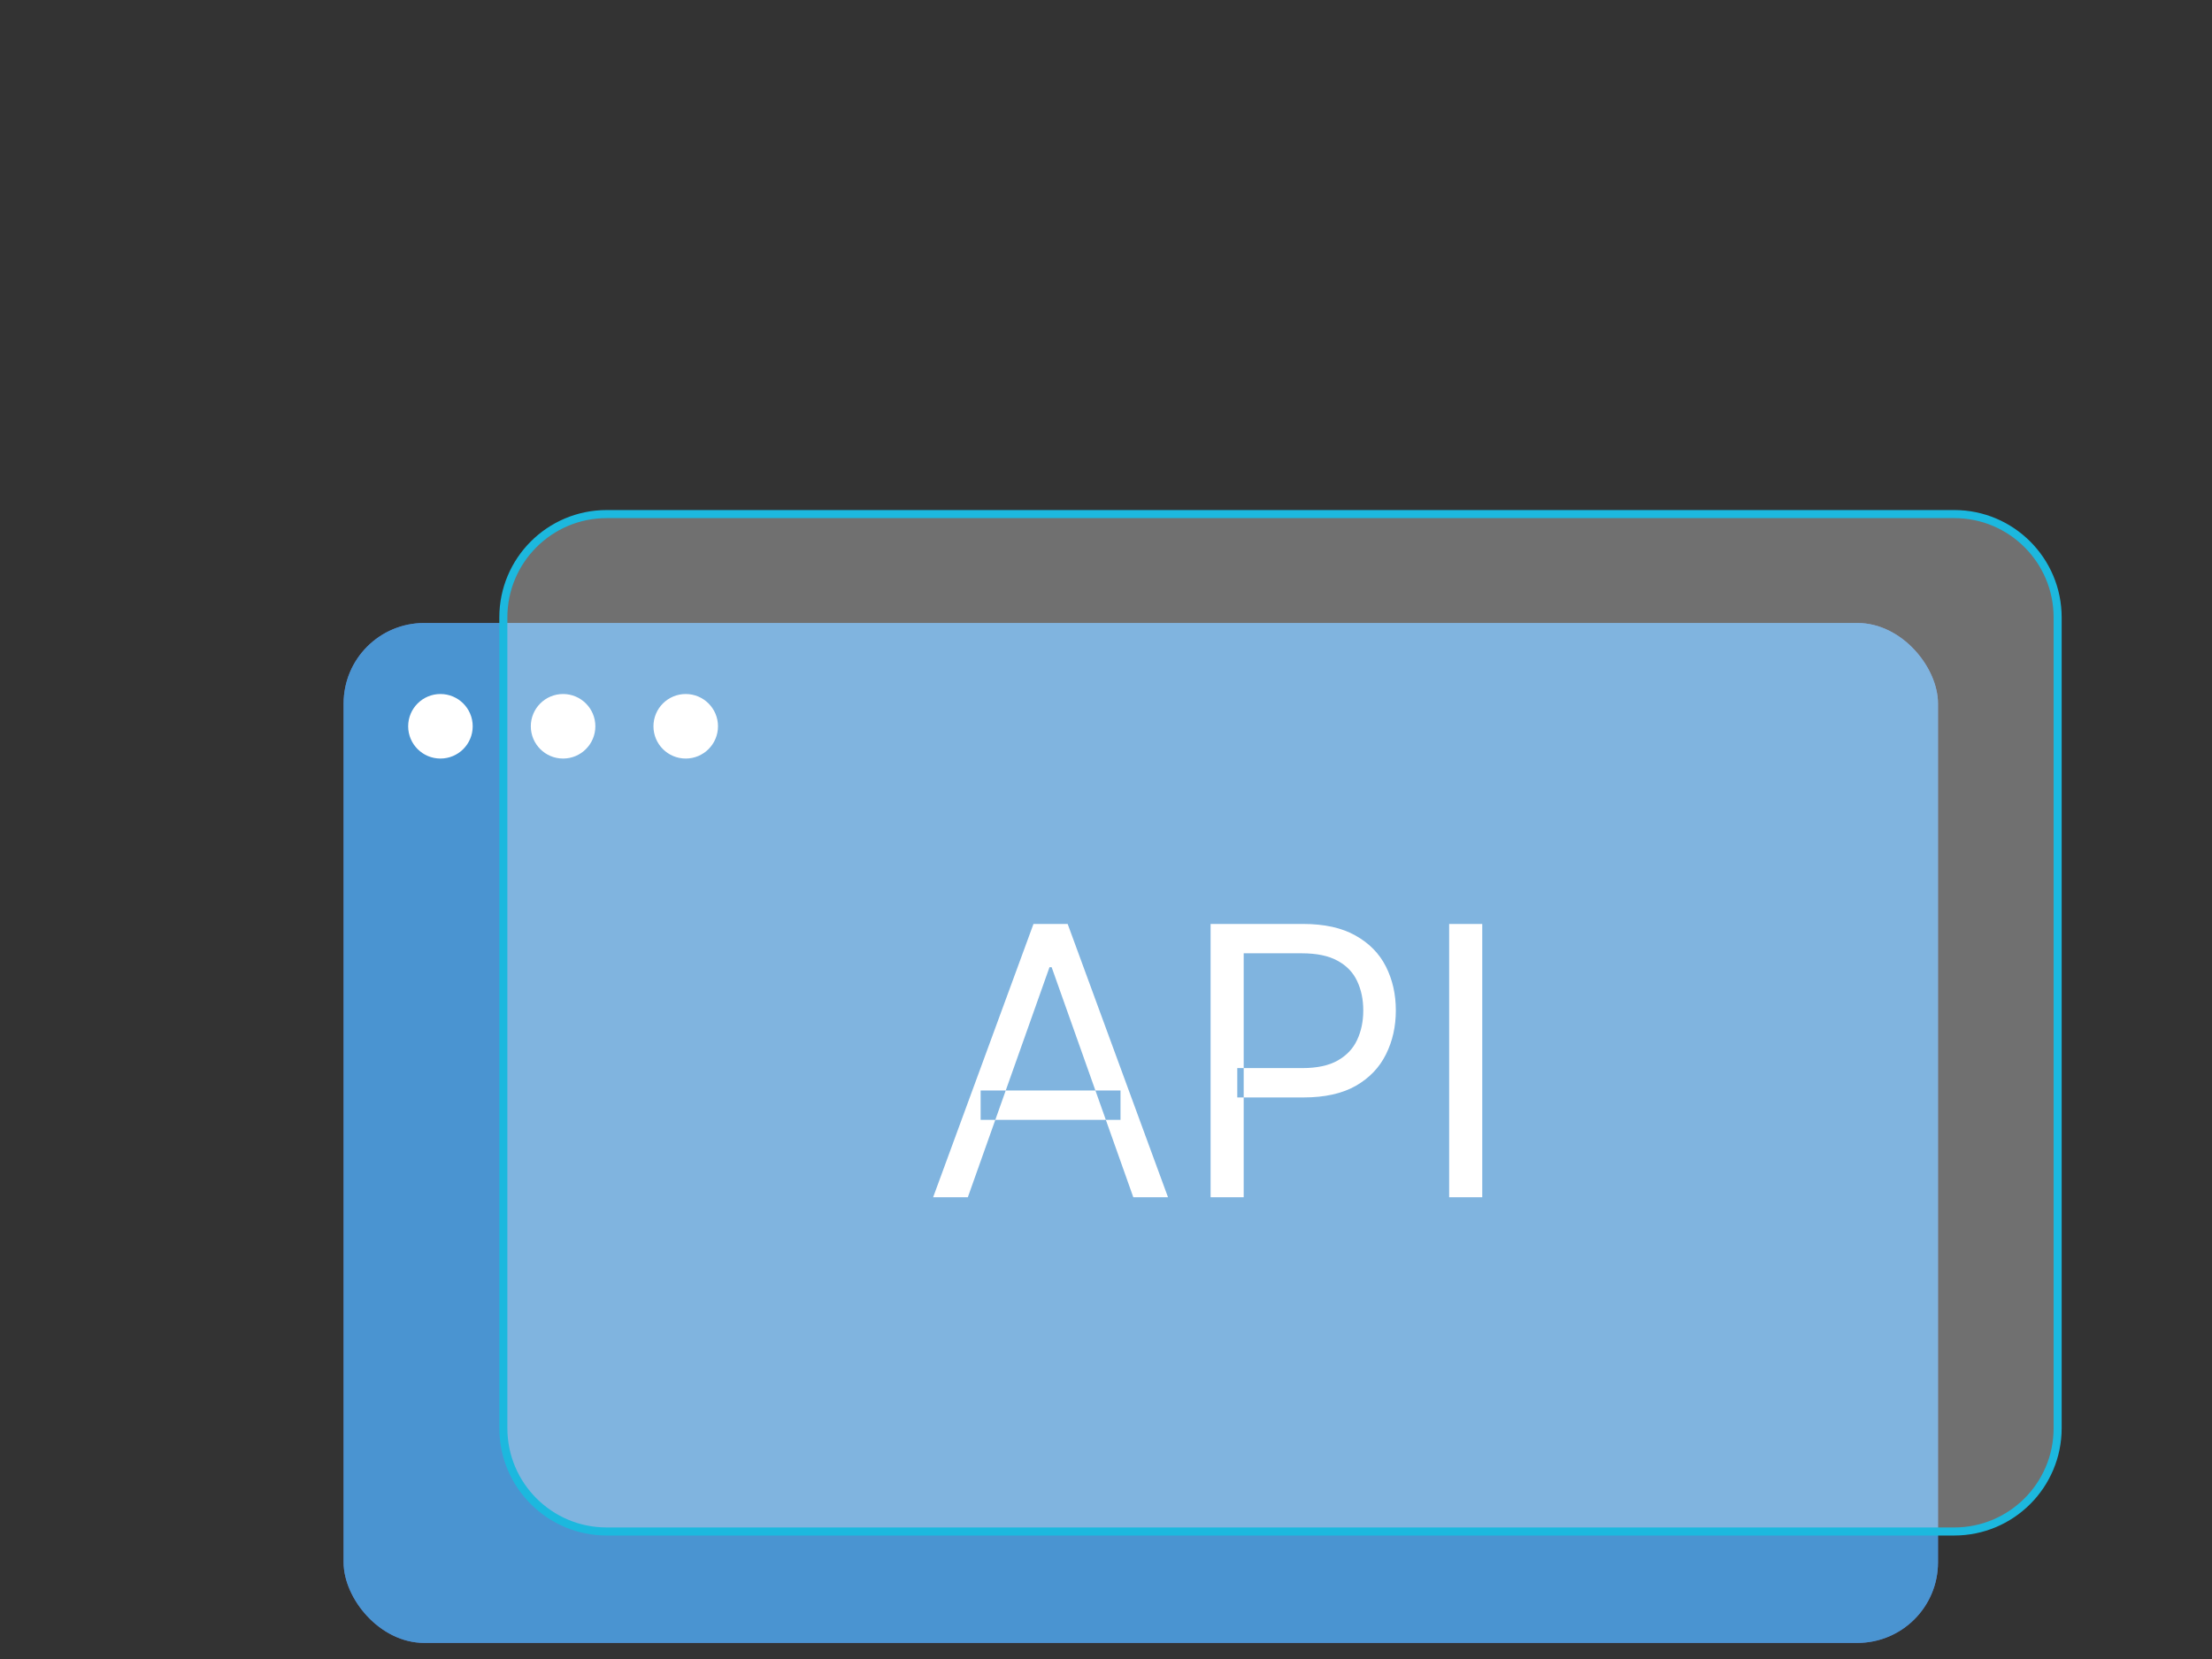 <svg width="292" height="219" preserveAspectRatio="xMinYMin meet" viewBox="0 0 412 309" xmlns="http://www.w3.org/2000/svg" version="1.0" fill-rule="evenodd" xmlns:xlink="http://www.w3.org/1999/xlink"><rect x="0" y="0" width="412" height="309" fill="#333333" stroke="none"/><title>...</title><desc>...</desc><g id="group" transform="scale(1,-1) translate(0,-309)" clip="0 0 412 309"><g transform=""><g transform=" matrix(1,0,0,-1,0,309)"><rect x="64.0" y="116.038" width="296.966" height="189.962" rx="15.0" ry="15.0" style="stroke: none; stroke-linecap: butt; stroke-width: 1; fill: rgb(37%,44%,70%); fill-rule: evenodd;"/><rect x="64.0" y="116.038" width="296.966" height="189.962" rx="15.0" ry="15.0" style="stroke: none; stroke-linecap: butt; stroke-width: 1; fill: rgb(29%,58%,82%); fill-rule: evenodd;"/><g transform=""><path d="M 113 285.25 L 364 285.25 C 374.631 285.25 383.25 276.631 383.25 266 L 383.25 115 C 383.25 104.369 374.631 95.75 364 95.75 L 113 95.75 C 102.369 95.75 93.75 104.369 93.75 115 L 93.75 266 C 93.75 276.631 102.369 285.25 113 285.25 Z " style="stroke: rgb(11%,72%,87%); stroke-linecap: butt; stroke-width: 1.5; fill: rgb(100%,100%,100%); fill-rule: evenodd; fill-opacity: 0.3;"/></g><g transform=""><path d="M 180.264 223 L 173.801 223 L 192.494 172.091 L 198.858 172.091 L 217.551 223 L 211.088 223 L 195.875 180.145 L 195.477 180.145 L 180.264 223 Z M 182.65 203.114 L 208.702 203.114 L 208.702 208.582 L 182.65 208.582 L 182.65 203.114 Z M 225.481 223 L 225.481 172.091 L 242.682 172.091 C 246.676 172.091 249.941 172.812 252.476 174.254 C 255.029 175.679 256.918 177.609 258.144 180.045 C 259.37 182.482 259.984 185.199 259.984 188.199 C 259.984 191.198 259.37 193.924 258.144 196.377 C 256.934 198.83 255.062 200.785 252.526 202.244 C 249.991 203.685 246.743 204.406 242.782 204.406 L 230.452 204.406 L 230.452 198.938 L 242.583 198.938 C 245.317 198.938 247.513 198.465 249.17 197.521 C 250.828 196.576 252.029 195.3 252.775 193.692 C 253.537 192.068 253.918 190.237 253.918 188.199 C 253.918 186.161 253.537 184.338 252.775 182.73 C 252.029 181.123 250.819 179.863 249.146 178.952 C 247.472 178.024 245.251 177.56 242.484 177.56 L 231.646 177.56 L 231.646 223 L 225.481 223 Z M 276.079 172.091 L 276.079 223 L 269.914 223 L 269.914 172.091 L 276.079 172.091 Z " style="stroke: none; stroke-linecap: butt; stroke-width: 1; fill: rgb(100%,100%,100%); fill-rule: evenodd;"/></g><circle cx="82.034" cy="135.275" r="6.011" style="stroke: none; stroke-linecap: butt; stroke-width: 1; fill: rgb(100%,100%,100%); fill-rule: evenodd;"/><circle cx="104.878" cy="135.275" r="6.011" style="stroke: none; stroke-linecap: butt; stroke-width: 1; fill: rgb(100%,100%,100%); fill-rule: evenodd;"/><circle cx="127.721" cy="135.275" r="6.011" style="stroke: none; stroke-linecap: butt; stroke-width: 1; fill: rgb(100%,100%,100%); fill-rule: evenodd;"/></g></g></g></svg>